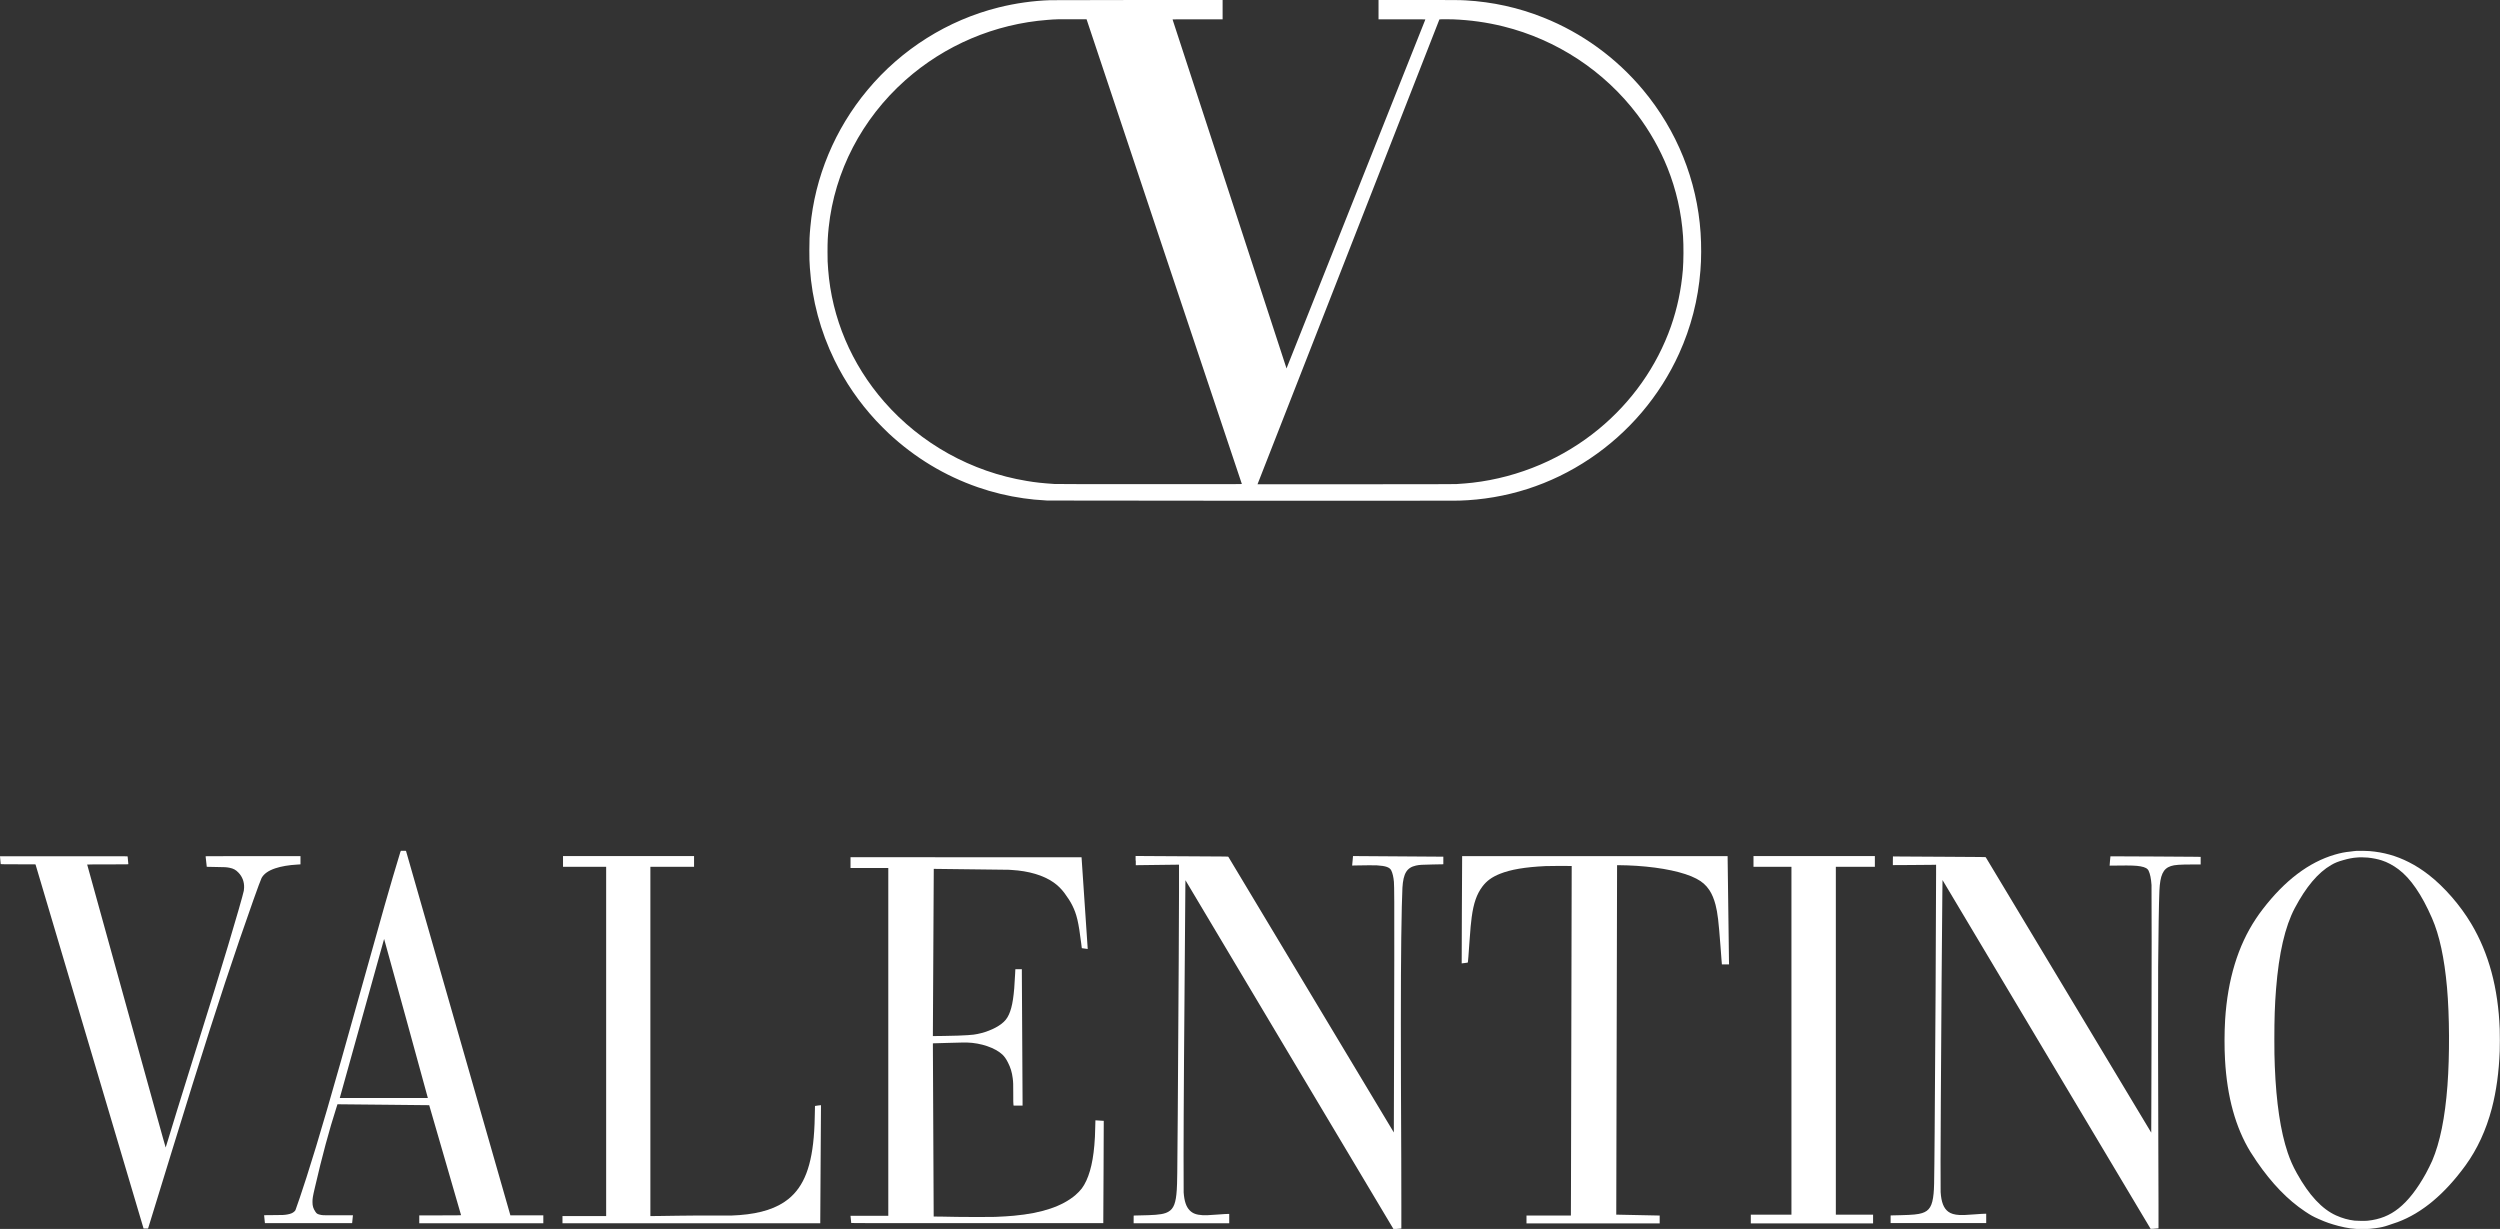 <?xml version="1.0" encoding="utf-8"?>
<!-- Generator: Adobe Illustrator 25.0.1, SVG Export Plug-In . SVG Version: 6.00 Build 0)  -->
<svg version="1.1" id="Layer_1" xmlns="http://www.w3.org/2000/svg" xmlns:xlink="http://www.w3.org/1999/xlink" x="0px" y="0px"
	 viewBox="0 0 279.3 137.3" enable-background="new 0 0 279.3 137.3" xml:space="preserve">
<rect x="0" y="0" width="279.3" height="137.3" fill="#333333" stroke="none"/>
<g transform="translate(0,20000) scale(0.1,-0.1)">
	<path fill="#FFFFFF" d="M1173.6,199999.8c-19.3-0.6-39-3.4-57.9-8.1c-56.9-14.2-108.5-46.6-146.5-92.2
		c-36.5-43.7-58.9-97.4-63.9-153.3c-0.9-9.6-1.1-14.8-1.1-25.9c0-9.6,0.1-12.4,0.6-19.7c2.4-35.8,11.8-70.8,27.5-102.9
		c12.2-24.9,27.3-46.9,46.3-67.5c3.1-3.4,11.1-11.4,14.4-14.5c29.2-27.1,62.4-47.2,99.6-60.1c16.1-5.6,33.8-9.9,51-12.3
		c8.4-1.2,14.4-1.8,26.4-2.5c3.7-0.2,452.7-0.4,460.1-0.1c52.6,1.6,102.3,17.5,146,46.8c43.5,29.1,78.2,69.9,99.8,117.5
		c13.2,29.1,21.3,60.4,23.8,92.6c1.1,13.1,1.1,28.7,0.2,42.3c-3.9,58.5-26.4,114.3-64.3,159.7c-30,35.9-68.2,63.6-111.3,80.8
		c-27.8,11.1-56.8,17.5-87,19.2c-6.6,0.4-12.8,0.4-53.9,0.4h-43.3v-10.8v-10.8h26.2c24.9,0,26.2,0,26.1-0.2
		c0-0.2-149.4-375.4-154-387l-1.1-2.8l-63.6,194.8c-35,107.1-63.6,194.9-63.7,195c-0.1,0.2,1.5,0.2,27.9,0.2h28v10.8v10.8l-94.5,0
		C1219.5,200000,1175.5,199999.9,1173.6,199999.8z M1300.5,199719c47.7-142.7,86.8-259.6,86.9-259.7c0.1-0.2-4.5-0.2-103.4-0.2
		c-77,0-104.1,0.1-106,0.2c-13.5,0.9-21,1.7-31,3.4c-61.8,10.2-118.2,41.6-159.2,88.5c-36.6,41.9-58.5,93.5-62.6,147.8
		c-0.6,7.5-0.7,9.8-0.7,19.9c0,11.6,0.3,17.2,1.3,26.9c6.6,62.8,37.1,121.4,85.5,164.5c44.2,39.3,100.1,63,159.2,67.5
		c8.8,0.7,11.7,0.8,28.5,0.7l14.9,0L1300.5,199719z M1623.2,199978.4c19.6-0.8,37.7-3.3,56.3-7.9c59.7-14.8,112.8-49.8,149.7-98.5
		c13.8-18.3,25.2-38.4,33.7-59.5c9.8-24.5,15.6-50.1,17.4-76.5c0.7-11.1,0.6-27-0.2-37.5c-1.9-22.3-6.2-42.7-13.3-63.1
		c-15.7-44.6-43.7-84.4-81.1-115.1c-19.5-16-41.5-29.4-64.9-39.4c-24.1-10.3-49.7-17.2-75.9-20.2c-5.3-0.6-9.2-0.9-17.9-1.5
		c-1.9-0.1-30.5-0.2-112.3-0.2c-60.4,0-109.8,0-109.8,0c0,0,45.7,116.9,101.6,259.6c55.9,142.7,101.6,259.6,101.6,259.7
		C1608,199978.5,1617.7,199978.6,1623.2,199978.4z"/>
	<path fill="#FFFFFF" d="M447.3,199048.2c-0.2-0.8-0.8-2.5-1.2-4c-9.4-30.7-19.8-67.2-45.2-158.4c-30.6-109.6-44.5-157.5-58.5-201.2
		c-4.3-13.6-11.5-34.7-12.3-36.5c-0.2-0.4-0.7-1.1-1.3-1.6c-1.6-1.6-4.2-2.7-7.8-3.3c-3.5-0.6-4.8-0.7-15.1-0.7
		c-5.4,0-10.1-0.1-10.4-0.1c-0.4-0.1-0.5-0.1-0.4-0.5c0-0.2,0.2-1.9,0.4-3.9c0.2-1.9,0.4-3.7,0.4-4l0.1-0.5h48.7
		c26.8,0,48.7,0,48.7,0c0.1,0.6,1,8.7,0.9,8.8c-0.1,0.1-9.4,0.1-23.1,0c-10.3-0.1-11.3,0-14.3,0.8c-2.4,0.6-3.2,1.2-4.5,3.1
		c-2.5,3.8-3.3,6.4-3.3,10.9c0,4,0.3,6,2.7,16.2c7.9,34.4,16.1,64.7,23.9,88.9l1.3,4.1l3,0c1.6,0,24.7-0.2,51.2-0.5
		c26.6-0.2,48.3-0.5,48.3-0.5c0,0,8-27.6,17.8-61.4c9.8-33.8,17.8-61.5,17.8-61.5c0.1-0.1-4.7-0.2-23.3-0.2h-23.4v-4.4v-4.4h69.2
		H607v4.4v4.4h-18.4h-18.4l-1.3,4.6c-2.3,8-115.2,402.2-115.3,402.5c-0.1,0.2-0.3,0.2-2.9,0.2h-2.8L447.3,199048.2z M453.7,198862
		c13.3-48.3,24.2-88,24.2-88.3l0.1-0.4h-49.2h-49.2l0.1,0.4c0.1,0.5,48.9,175.5,49.2,176.5l0.2,0.8l0.2-0.6
		C429.4,198950,440.4,198910.2,453.7,198862z"/>
	<path fill="#FFFFFF" d="M2632.6,199049.4c-0.8-0.1-2.2-0.2-3.1-0.3c-0.9-0.1-2.6-0.3-3.9-0.5c-6.1-0.6-10.6-1.5-17.2-3.4
		c-29-8.5-55.9-28.9-80.6-61.1c-2.9-3.8-5.2-7-7.5-10.5c-20.1-30.2-31.6-68-34.4-113.1c-0.8-13.8-0.9-30.5-0.1-44.5
		c2.3-41.4,11.7-75.6,28.4-102.9c1.5-2.4,5-7.8,7-10.7c16.9-24.6,34.8-43.1,54.1-55.9c6.3-4.2,8.8-5.6,15.2-8.4
		c8-3.6,13.7-5.5,22-7.7c10.1-2.6,16.8-3.5,26.5-3.5c6.3,0,9.5,0.2,15.1,1c6,0.8,9.3,1.6,13.7,3.1c1.4,0.5,3.9,1.3,5.6,1.9
		c1.7,0.6,4.1,1.4,5.3,1.8c27.1,10.1,52.4,31.2,75.7,63.2c13.2,18.2,23.1,39.5,29.5,63.9c5,19.2,7.9,40.3,8.8,63.9
		c0.2,5.3,0.2,19.4,0,24.5c-1.7,46-12.2,84.9-31.8,117.8c-12.3,20.7-30.2,41.2-47.6,54.7c-7.5,5.8-14.4,10.2-22.1,14.1
		c-14.2,7.2-28.2,11.1-44.2,12.4C2644.4,199049.5,2634.6,199049.5,2632.6,199049.4z M2645.3,199041.9c5.7-0.6,11.1-1.7,15.5-3.1
		c6.3-2,12.8-5.5,18.8-10c13.5-10.1,26-28.3,37.4-54.5c8.4-19.2,13.8-44.4,16.8-77.5c2.8-31.8,3-75.9,0.5-109.5
		c-2.7-35.9-8.3-63.6-17.1-84.2c-1.4-3.1-4.7-9.9-7-14.1c-9.7-17.5-19.7-30.4-30.5-39c-9.9-7.9-21-12.4-34.6-13.8
		c-2.7-0.3-11.7-0.2-14.5,0.1c-7.1,0.8-13.8,2.7-20.7,5.8c-15.8,7.1-30.3,22.7-43.9,47.2c-4.5,8.1-7.3,14.5-10.2,23
		c-8,23.7-12.8,55.8-14.4,96.4c-0.4,10.2-0.5,16.3-0.5,30.6c0,22.5,0.5,38.2,1.9,55.7c3.2,40.2,10,69.8,21,90.6
		c12.5,23.6,26,39.6,40.6,48c4.2,2.5,7.9,3.9,13.6,5.5c5.9,1.7,10.6,2.6,15.3,2.9C2635.7,199042.3,2642.7,199042.2,2645.3,199041.9z
		"/>
	<path fill="#FFFFFF" d="M0,199043.2c0-0.2,0.2-2.1,0.4-4.4c0.2-2.2,0.4-4.1,0.4-4.2c0-0.1,4-0.2,19.4-0.2c18.3,0,19.4,0,19.5-0.2
		c0.1-0.2,27.2-91.7,60.4-203.5l60.3-203.2h2.5h2.5l0.5,1.5c0.7,2.2,16.6,54.1,26.6,86.5c32.9,107,54,173,75,234.3
		c10.2,29.8,23.3,66.7,24.7,69.2c2.5,4.7,7.6,8.3,15.3,10.9c6.5,2.2,15.3,3.7,24.7,4.2c1.6,0.1,3.1,0.2,3.2,0.2l0.3,0.1v4.6v4.5h-53
		c-50.4,0-53,0-53-0.2c0-1,1.2-11.6,1.3-11.7c0.1-0.1,4.6-0.2,10-0.2c10.5-0.1,12-0.2,15.5-0.9c4.2-0.8,7-2.3,10-5.5
		c4.3-4.5,6.5-10.4,6.2-16.8c0-1.1-0.2-2.6-0.3-3.3c-0.6-3.5-9.2-33.5-17.7-61.7c-9.2-30.6-16.8-55.3-38.5-124.6
		c-16.8-53.9-22.3-71.7-28.4-91.9c-1.4-4.7-2.6-8.6-2.7-8.7c-0.1-0.2-14.5,51.8-43.9,157.9c-24.1,87-43.8,158.2-43.8,158.2
		c0,0.1,7.7,0.2,23,0.2c21.7,0,23,0,23,0.3c0,0.1-0.2,2.1-0.4,4.3c-0.2,2.2-0.4,4.2-0.4,4.3c0,0.2-2.4,0.2-71.4,0.2H0V199043.2z"/>
	<path fill="#FFFFFF" d="M629,199037.6v-6h24.1h24.1v-195.1v-195.1h-24.4h-24.4v-4v-4h144h144v2.5c0,1.4,0.2,31.1,0.4,65.9
		c0.3,34.9,0.4,63.4,0.4,63.5c-0.1,0.1-6.7-0.8-6.7-0.9c0,0-0.1-4.2-0.2-9.3c-0.2-9.5-0.3-12.8-0.7-18.9
		c-2.4-38.5-11.2-61.6-29-75.9c-12.6-10.1-30.4-16-54.5-17.8c-6.6-0.5-9.4-0.6-19.2-0.5c-18.5,0.1-39.2,0-49.7-0.2
		c-5.6-0.1-14.8-0.3-20.4-0.3l-10.2-0.1v195.1v195.1H751h24.4v6v6h-73.2H629V199037.6z"/>
	<path fill="#FFFFFF" d="M1268.9,199038.5v-5.1l7.8,0.1c4.3,0,15.1,0.2,24.1,0.3c8.9,0.1,16.3,0.2,16.4,0.2
		c0.3-0.3-0.7-191.6-1.4-279.7c-0.5-68.8-0.6-75.6-1.1-83.5c-0.9-14.6-3.4-21.1-9.3-24.5c-4.2-2.5-10.1-3.5-22.6-3.9
		c-3.4-0.1-14.9-0.4-16-0.4c-0.3,0-0.3-0.2-0.3-4.3v-4.3h53.4h53.4v5.2v5.2h-1.2c-1.7,0-5.3-0.2-11.8-0.7
		c-10.7-0.8-13.5-0.9-16.9-0.7c-6.9,0.4-11,2-14.3,5.4c-3.9,4-6,10.2-6.7,20c-0.1,1.7-0.1,12.4-0.1,41.1
		c0.1,36.3,0.1,47.6,0.5,107.9c0.5,74.4,1.3,177.9,1.5,193.8l0.1,6l116.1-194.8c63.9-107.1,116.2-194.9,116.3-194.9
		c0.2-0.1,5,0.2,7.8,0.5l1,0.1v25.1c0,13.8-0.1,37.7-0.1,53.1c-0.6,122-0.6,199.7,0,246.2c0.3,24.6,0.9,50.1,1.3,56.3
		c1,16.1,4.9,22.5,15.2,24.8c3.7,0.8,6.7,1,18.9,1.2c5.6,0.1,10.5,0.2,10.9,0.2l0.7,0.1v4.2c0,2.3,0,4.2,0,4.2
		c-0.1,0-100.9,0.7-100.9,0.7c0,0-0.2-2.1-0.4-4.5c-0.2-2.5-0.4-4.9-0.5-5.3l-0.1-0.8l4.3,0.1c10.6,0.2,20.8,0.3,23.5,0.1
		c9.9-0.6,14.3-2.2,16-5.8c1.4-2.9,2.4-7.1,2.9-12.6c0.4-3.9,0.5-27.2,0.4-86.2c0-30.2-0.1-71.2-0.2-91.2c-0.1-20-0.2-51.2-0.2-69.5
		c0-18.3-0.1-33.2-0.1-33.1c0,0.1-41.6,69.3-92.4,153.9c-50.8,84.6-92.4,153.9-92.5,154.1c-0.2,0.3-1,0.3-39.7,0.5
		c-21.7,0.1-45,0.3-51.7,0.3l-12.2,0.1V199038.5z"/>
	<path fill="#FFFFFF" d="M1633.5,199041.7c0-1-0.1-28-0.3-59.9c-0.2-31.9-0.3-58-0.2-58.1s1.6,0.1,3.4,0.4s3.4,0.5,3.4,0.5
		s0.1,0.5,0.2,1.1c0,0.6,0.3,3.1,0.5,5.5c0.2,2.4,0.7,9.4,1.1,15.4c1.2,16.5,1.7,22.7,2.6,28.9c2.1,15.5,5.6,25.6,11.9,34
		c4.8,6.4,10.7,10.7,19.7,14.3c12.1,4.8,27.9,7.5,51,8.6c4.4,0.2,28.9,0.3,29.1,0.1c0.1-0.1-0.5-270.3-0.8-361.6l-0.1-28.9h-24.8
		h-24.8v-4.4v-4.4h74.4h74.4v4.4v4.4h-0.5c-2.8,0-47.9,1-48,1c0,0,0.8,372.1,0.9,389.2v1.2h2.4c4.6,0,13.4-0.3,19.3-0.7
		c28.8-1.9,53.1-7.1,66.8-14.3c6.7-3.5,10.8-7.2,14.6-12.8c2.9-4.4,5.2-9.9,6.9-16.4c2.4-9.5,3.4-18.1,5.5-45.8
		c0.5-6.2,1-13.5,1.2-16l0.4-4.8h4h4l-0.1,4.9c-0.1,4.6-1.5,113-1.5,115v1h-148.3h-148.3V199041.7z"/>
	<path fill="#FFFFFF" d="M1959,199037.6v-6h21.2h21.2v-194.3v-194.3l-22.7,0l-22.7,0l0-4.9l0-4.9h68.3h68.3v4.9v4.9h-20.8H2051
		v194.3v194.3h21.8h21.8v6v6h-67.8H1959V199037.6z"/>
	<path fill="#FFFFFF" d="M2114.8,199043.2c0,0-0.1-2.2-0.1-4.9v-4.8l18.8,0.1c10.3,0.1,21.2,0.1,24.1,0.2l5.4,0.1v-10.5
		c0-43.5-0.9-206.3-1.6-288c-0.1-9.5-0.2-25.3-0.3-35.2c-0.2-21.7-0.3-27.6-0.9-33.8c-1.3-13.5-4.6-19.1-12.9-21.7
		c-4.5-1.4-10.4-2-23.6-2.3c-3.1-0.1-7-0.2-8.6-0.2l-2.9-0.1v-4.3v-4.2h53.4h53.4v5.2v5.2h-1.2c-1.7,0-5.3-0.2-11.8-0.7
		c-10.7-0.8-13.5-0.9-16.9-0.7c-5.6,0.3-9.6,1.5-12.5,3.7c-5.1,3.8-7.8,10.6-8.5,21.9c-0.2,2.8-0.1,57.3,0.2,100.9
		c0.5,91.2,1.2,182.5,1.7,232.5c0.1,8.3,0.2,15.2,0.2,15.2c0,0,52.3-87.6,116.2-194.8c63.9-107.1,116.2-194.9,116.3-194.9
		c0.2-0.1,5,0.2,7.8,0.5l1,0.1v26.1c0,14.4-0.1,44.2-0.2,66.3c-0.3,55.8-0.4,172-0.2,199.5c0.3,39,0.8,70.9,1.4,85.2
		c0.8,17.5,4.1,24.7,12.8,27.6c4.2,1.4,9.9,1.8,25.2,1.8h8.1v4.2v4.3l-6.4,0.1c-3.5,0-23.5,0.2-44.3,0.3c-20.8,0.1-40.6,0.2-44,0.2
		l-6.1,0l-0.5-5.2c-0.3-2.8-0.4-5.2-0.4-5.2s4.6,0,10.1,0.1c13.4,0.2,19.6,0,24.5-0.9c5.2-1,7.8-2.4,9-5c1.6-3.4,2.7-8.5,3.2-15.8
		c0.2-3.6,0.2-106.4,0-172.7c-0.1-27.3-0.2-61.9-0.2-76.9c0-14.9-0.1-27.1-0.1-27.1c0,0.1-41.6,69.3-92.4,153.8
		c-50.8,84.5-92.4,153.8-92.5,153.9c-0.2,0.2-2.3,0.3-43.7,0.5c-23.9,0.1-47.2,0.3-51.7,0.3S2114.8,199043.2,2114.8,199043.2z"/>
	<path fill="#FFFFFF" d="M950.2,199036.3v-6h21.1h21.1v-194.3v-194.3h-21.1h-21.1v-0.3c0-0.2,0.2-1.9,0.4-3.9c0.2-2,0.4-3.7,0.4-3.8
		c0-0.2,21-0.2,140.8-0.2h140.8v3.6c0,2,0.1,27.7,0.3,57.1c0.2,29.4,0.3,53.5,0.2,53.6c-0.1,0.1-9.3,0.7-9.3,0.6
		c0,0-0.1-3.3-0.2-7.3c-0.2-9.2-0.4-13.8-1-20.6c-1.9-22.2-6.6-38.1-14-48.2c-1.5-2-4.6-5.3-7-7.3c-14.7-12.6-37.3-20.3-68.9-23.2
		c-6-0.5-12.5-1-20.8-1.3c-5.7-0.2-33.4-0.2-42.7,0c-3.7,0.1-11.1,0.2-16.4,0.3c-5.4,0-9.7,0.1-9.7,0.1c0,0.1-1,193.4-0.9,193.5
		c0,0,7.9,0.3,17.5,0.5c11.7,0.3,18.5,0.5,20.6,0.4c15.5-0.4,31.5-5.9,39.6-13.5c2.2-2.1,4.1-4.7,6.2-8.9c2.8-5.4,4.5-10.9,5.3-17.5
		c0.6-4.6,0.6-6.6,0.6-17.5c0-7.6,0-10.8,0.2-11.8l0.2-1.3l5,0l5,0v5.2c0,2.9-0.2,35.4-0.4,72.2c-0.2,36.8-0.4,68.8-0.4,71v4h-3.6
		h-3.6l-0.1-0.9c0-0.5-0.1-2.4-0.2-4.2c-1.1-24.3-3-36.8-6.9-45.4c-2-4.5-4.5-7.6-8.6-10.7c-7.4-5.7-19.7-10.4-30.9-11.9
		c-2.6-0.4-9.6-0.8-17.4-1.1c-4.4-0.2-28-0.6-28.1-0.5c-0.1,0.1,0.9,186.7,1,186.8c0.1,0.1,82.3-1,83.5-1c0.4,0,1.9-0.1,3.3-0.2
		c19.4-1.1,35.7-6,47-13.9c4.8-3.4,8.5-7,12.2-11.9c3.7-5,6.7-9.6,8.8-13.9c4.9-9.8,7-18.7,9.9-42.2c0.4-3,0.7-5.4,0.7-5.5
		c0,0,6.5-0.9,6.6-0.9c0,0-6.8,102.2-6.9,102.5c0,0-58.1,0-129.1,0H950.2V199036.3z"/>
</g>
</svg>
